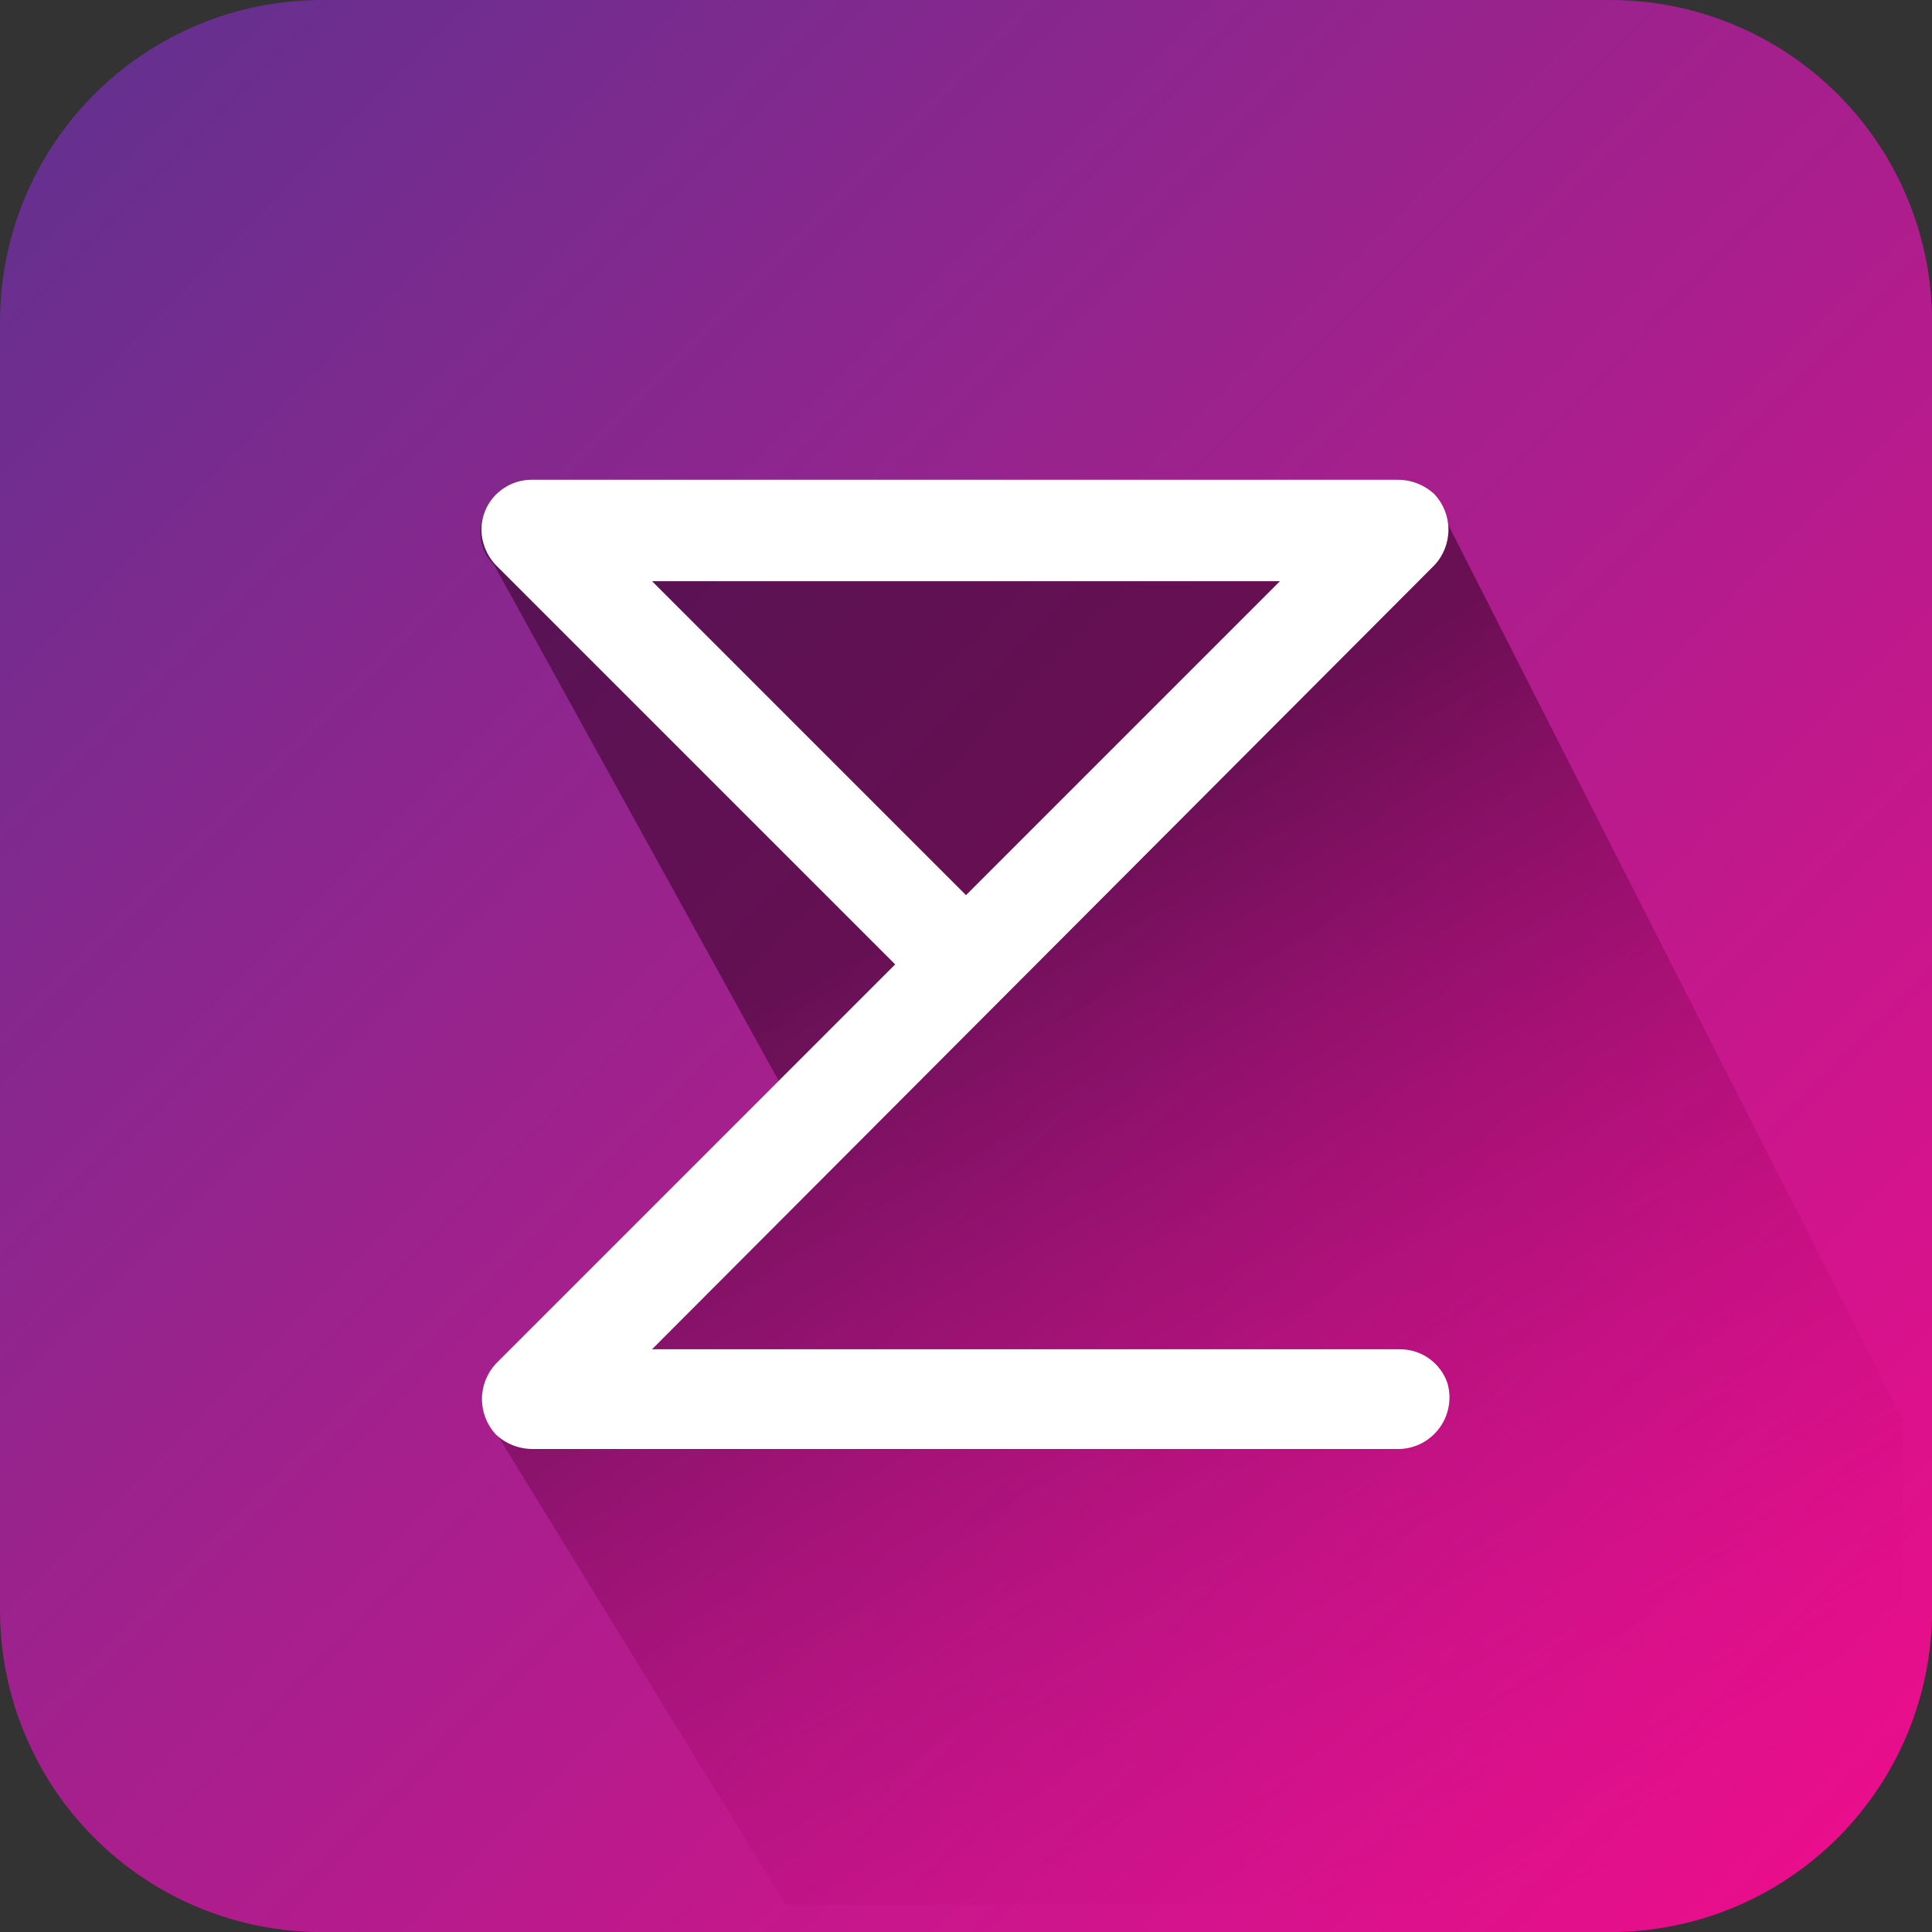 <svg width="24" height="24" viewBox="0 0 24 24" fill="none" xmlns="http://www.w3.org/2000/svg">
<rect x="0" y="0" width="24" height="24" fill="#333333" stroke="none"/>
<g clip-path="url(#clip0)">
<path d="M24.001 20C24.001 20.526 23.898 21.046 23.697 21.532C23.496 22.017 23.201 22.458 22.83 22.83C22.458 23.201 22.017 23.496 21.532 23.697C21.046 23.898 20.526 24.001 20 24.001H4C3.475 24.001 2.954 23.898 2.469 23.697C1.983 23.496 1.542 23.201 1.171 22.829C0.799 22.458 0.505 22.017 0.304 21.531C0.103 21.046 -0 20.526 6.33207e-07 20V4C-0 3.475 0.103 2.954 0.304 2.469C0.505 1.984 0.8 1.543 1.171 1.171C1.543 0.8 1.984 0.505 2.469 0.304C2.954 0.103 3.475 -0 4 6.33208e-07H20C20.526 -0 21.046 0.103 21.531 0.304C22.017 0.505 22.458 0.799 22.829 1.171C23.201 1.542 23.496 1.983 23.697 2.469C23.898 2.954 24.001 3.475 24.001 4V20Z" fill="url(#paint0_linear)"/>
<path opacity="0.5" d="M17.92 6.38C17.875 6.274 17.8 6.183 17.704 6.119C17.608 6.055 17.495 6.02 17.38 6.02H6.579C6.498 6.02 6.417 6.035 6.341 6.066C6.266 6.097 6.197 6.143 6.139 6.2C6.085 6.254 6.041 6.317 6.012 6.388C5.982 6.458 5.967 6.534 5.967 6.61C5.967 6.687 5.982 6.762 6.012 6.833C6.041 6.903 6.085 6.967 6.139 7.02L9.68 13.44L6.16 16.96C6.078 17.043 6.023 17.148 6.001 17.262C5.98 17.376 5.993 17.494 6.04 17.6L9.76 23.66H19.88C20.374 23.661 20.863 23.564 21.319 23.375C21.776 23.186 22.191 22.91 22.54 22.56C22.889 22.211 23.166 21.796 23.355 21.34C23.544 20.883 23.641 20.394 23.64 19.9V17.64C23.64 17.64 17.98 6.5 17.92 6.38Z" fill="url(#paint1_linear)"/>
<path d="M17.381 18H6.62C6.449 18.001 6.285 17.937 6.16 17.82C6.049 17.7 5.987 17.543 5.987 17.38C5.987 17.217 6.049 17.06 6.16 16.94L11.12 11.98L6.18 7.04C6.118 6.981 6.068 6.909 6.034 6.83C6 6.751 5.981 6.666 5.98 6.58C5.981 6.416 6.046 6.259 6.162 6.143C6.279 6.027 6.436 5.961 6.6 5.96H17.36C17.531 5.959 17.695 6.024 17.82 6.14C17.931 6.26 17.993 6.417 17.993 6.58C17.993 6.743 17.931 6.901 17.82 7.02L8.1 16.761H17.381C17.512 16.759 17.641 16.798 17.748 16.873C17.856 16.949 17.938 17.056 17.98 17.181C18.008 17.275 18.013 17.374 17.996 17.471C17.979 17.567 17.94 17.659 17.882 17.738C17.824 17.817 17.749 17.882 17.662 17.928C17.575 17.973 17.479 17.998 17.381 18ZM8.1 7.22L12 11.12L15.9 7.22H8.1Z" fill="white"/>
</g>
<defs>
<linearGradient id="paint0_linear" x1="1.032" y1="1.08" x2="22.825" y2="22.777" gradientUnits="userSpaceOnUse">
<stop stop-color="#65308F"/>
<stop offset="1" stop-color="#E90E8B"/>
</linearGradient>
<linearGradient id="paint1_linear" x1="9.024" y1="6.779" x2="19.739" y2="25.724" gradientUnits="userSpaceOnUse">
<stop offset="0.235" stop-color="#27001A"/>
<stop offset="0.905" stop-color="#E9008A" stop-opacity="0"/>
</linearGradient>
<clipPath id="clip0">
<rect width="24" height="24" fill="white"/>
</clipPath>
</defs>
</svg>
